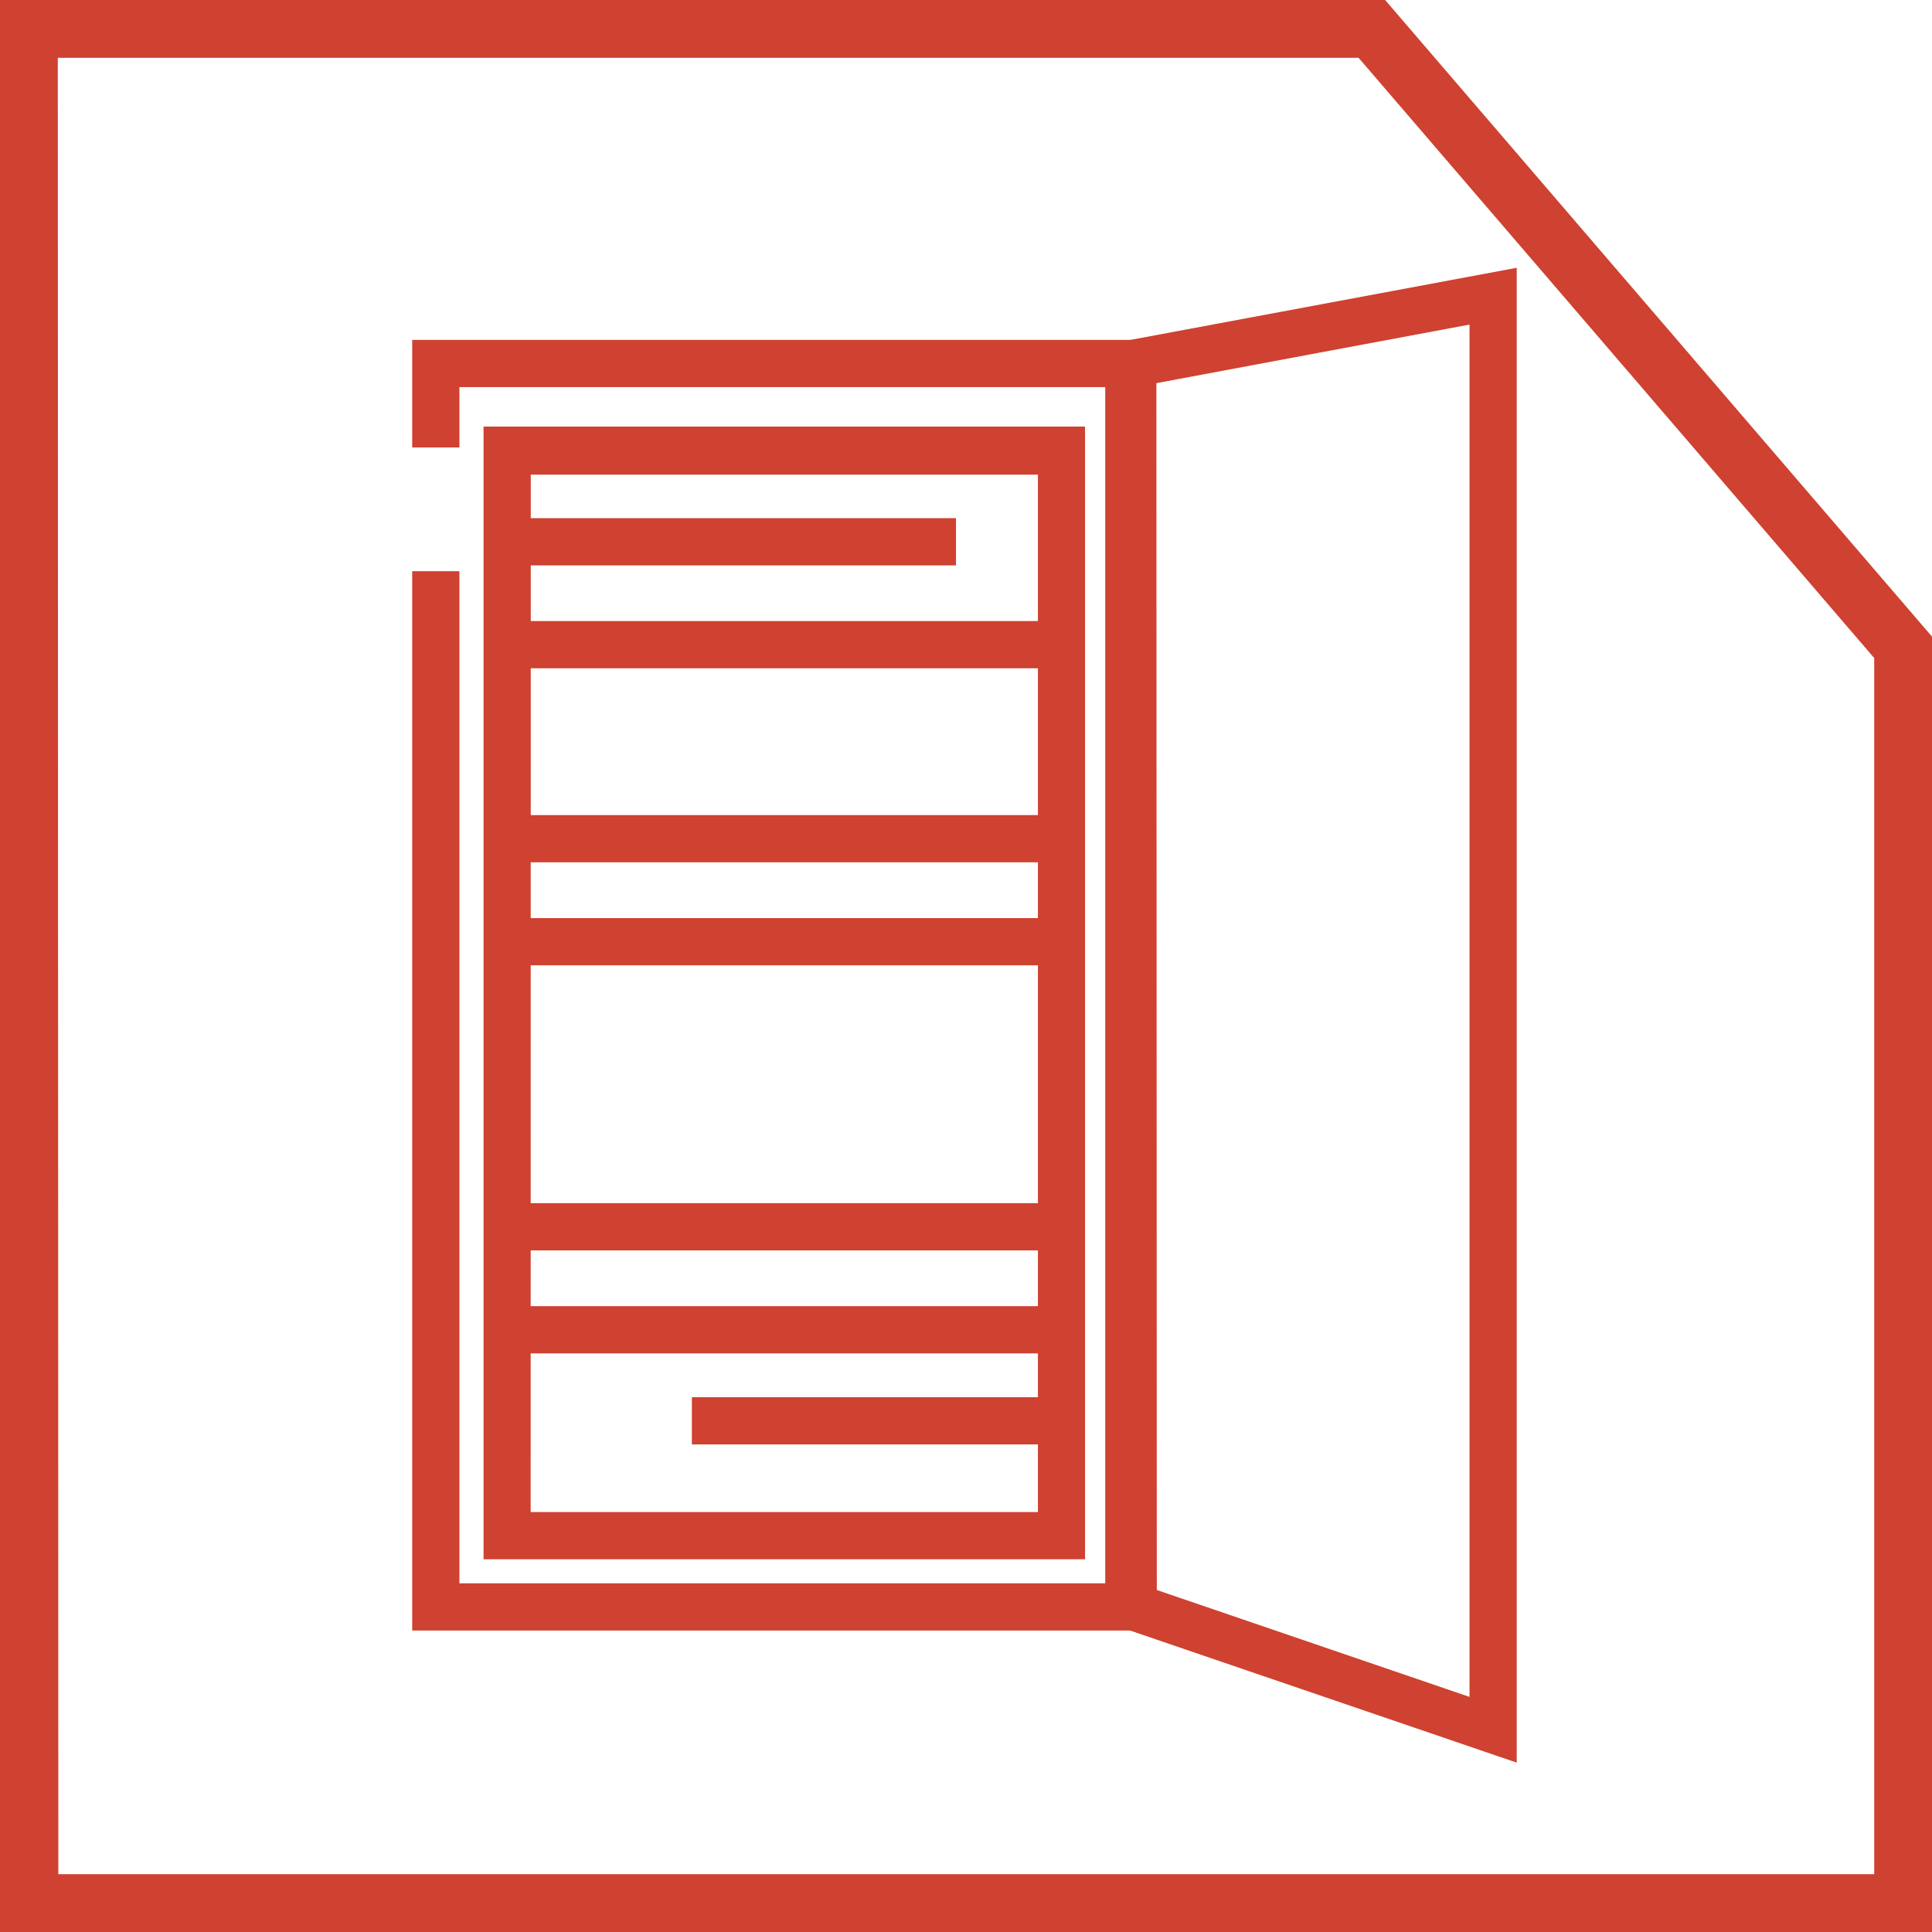 <?xml version="1.0" encoding="UTF-8"?> <svg xmlns="http://www.w3.org/2000/svg" viewBox="0 0 182.51 182.51"><defs><style>.cls-1,.cls-2{fill:#cf4130;stroke:#cf4130;stroke-miterlimit:10;}.cls-1{stroke-width:2px;}</style></defs><g id="Layer_2" data-name="Layer 2"><g id="Layer_1-2" data-name="Layer 1"><path class="cls-1" d="M181.51,181.51H1V1H130.39l51.12,59.51Zm-177-3.46H178.05V61.79L128.8,4.46H4.46Z"></path><polygon class="cls-2" points="108.37 153.53 39.44 153.53 39.44 54.46 42.9 54.46 42.9 150.07 104.91 150.07 104.91 36.07 42.9 36.07 42.9 41.77 39.44 41.77 39.44 32.61 108.37 32.61 108.37 153.53"></polygon><path class="cls-2" d="M102,146.8H46.18v-106H102Zm-52.37-3.46H98.55v-99H49.64Z"></path><rect class="cls-2" x="47.91" y="49.45" width="41.9" height="3.46"></rect><rect class="cls-2" x="47.91" y="59.17" width="52.37" height="3.46"></rect><rect class="cls-2" x="48.28" y="77.5" width="52.37" height="3.46"></rect><rect class="cls-2" x="47.91" y="87.23" width="52.37" height="3.46"></rect><rect class="cls-2" x="49.03" y="114.16" width="52.37" height="3.46"></rect><rect class="cls-2" x="48.66" y="123.89" width="52.37" height="3.46"></rect><rect class="cls-2" x="65.86" y="132.49" width="35.91" height="3.46"></rect><path class="cls-2" d="M142.78,165.81,105.28,153V32.9l37.5-7Zm-34-15.25L139.32,161V30.06l-30.58,5.72Z"></path></g></g></svg> 